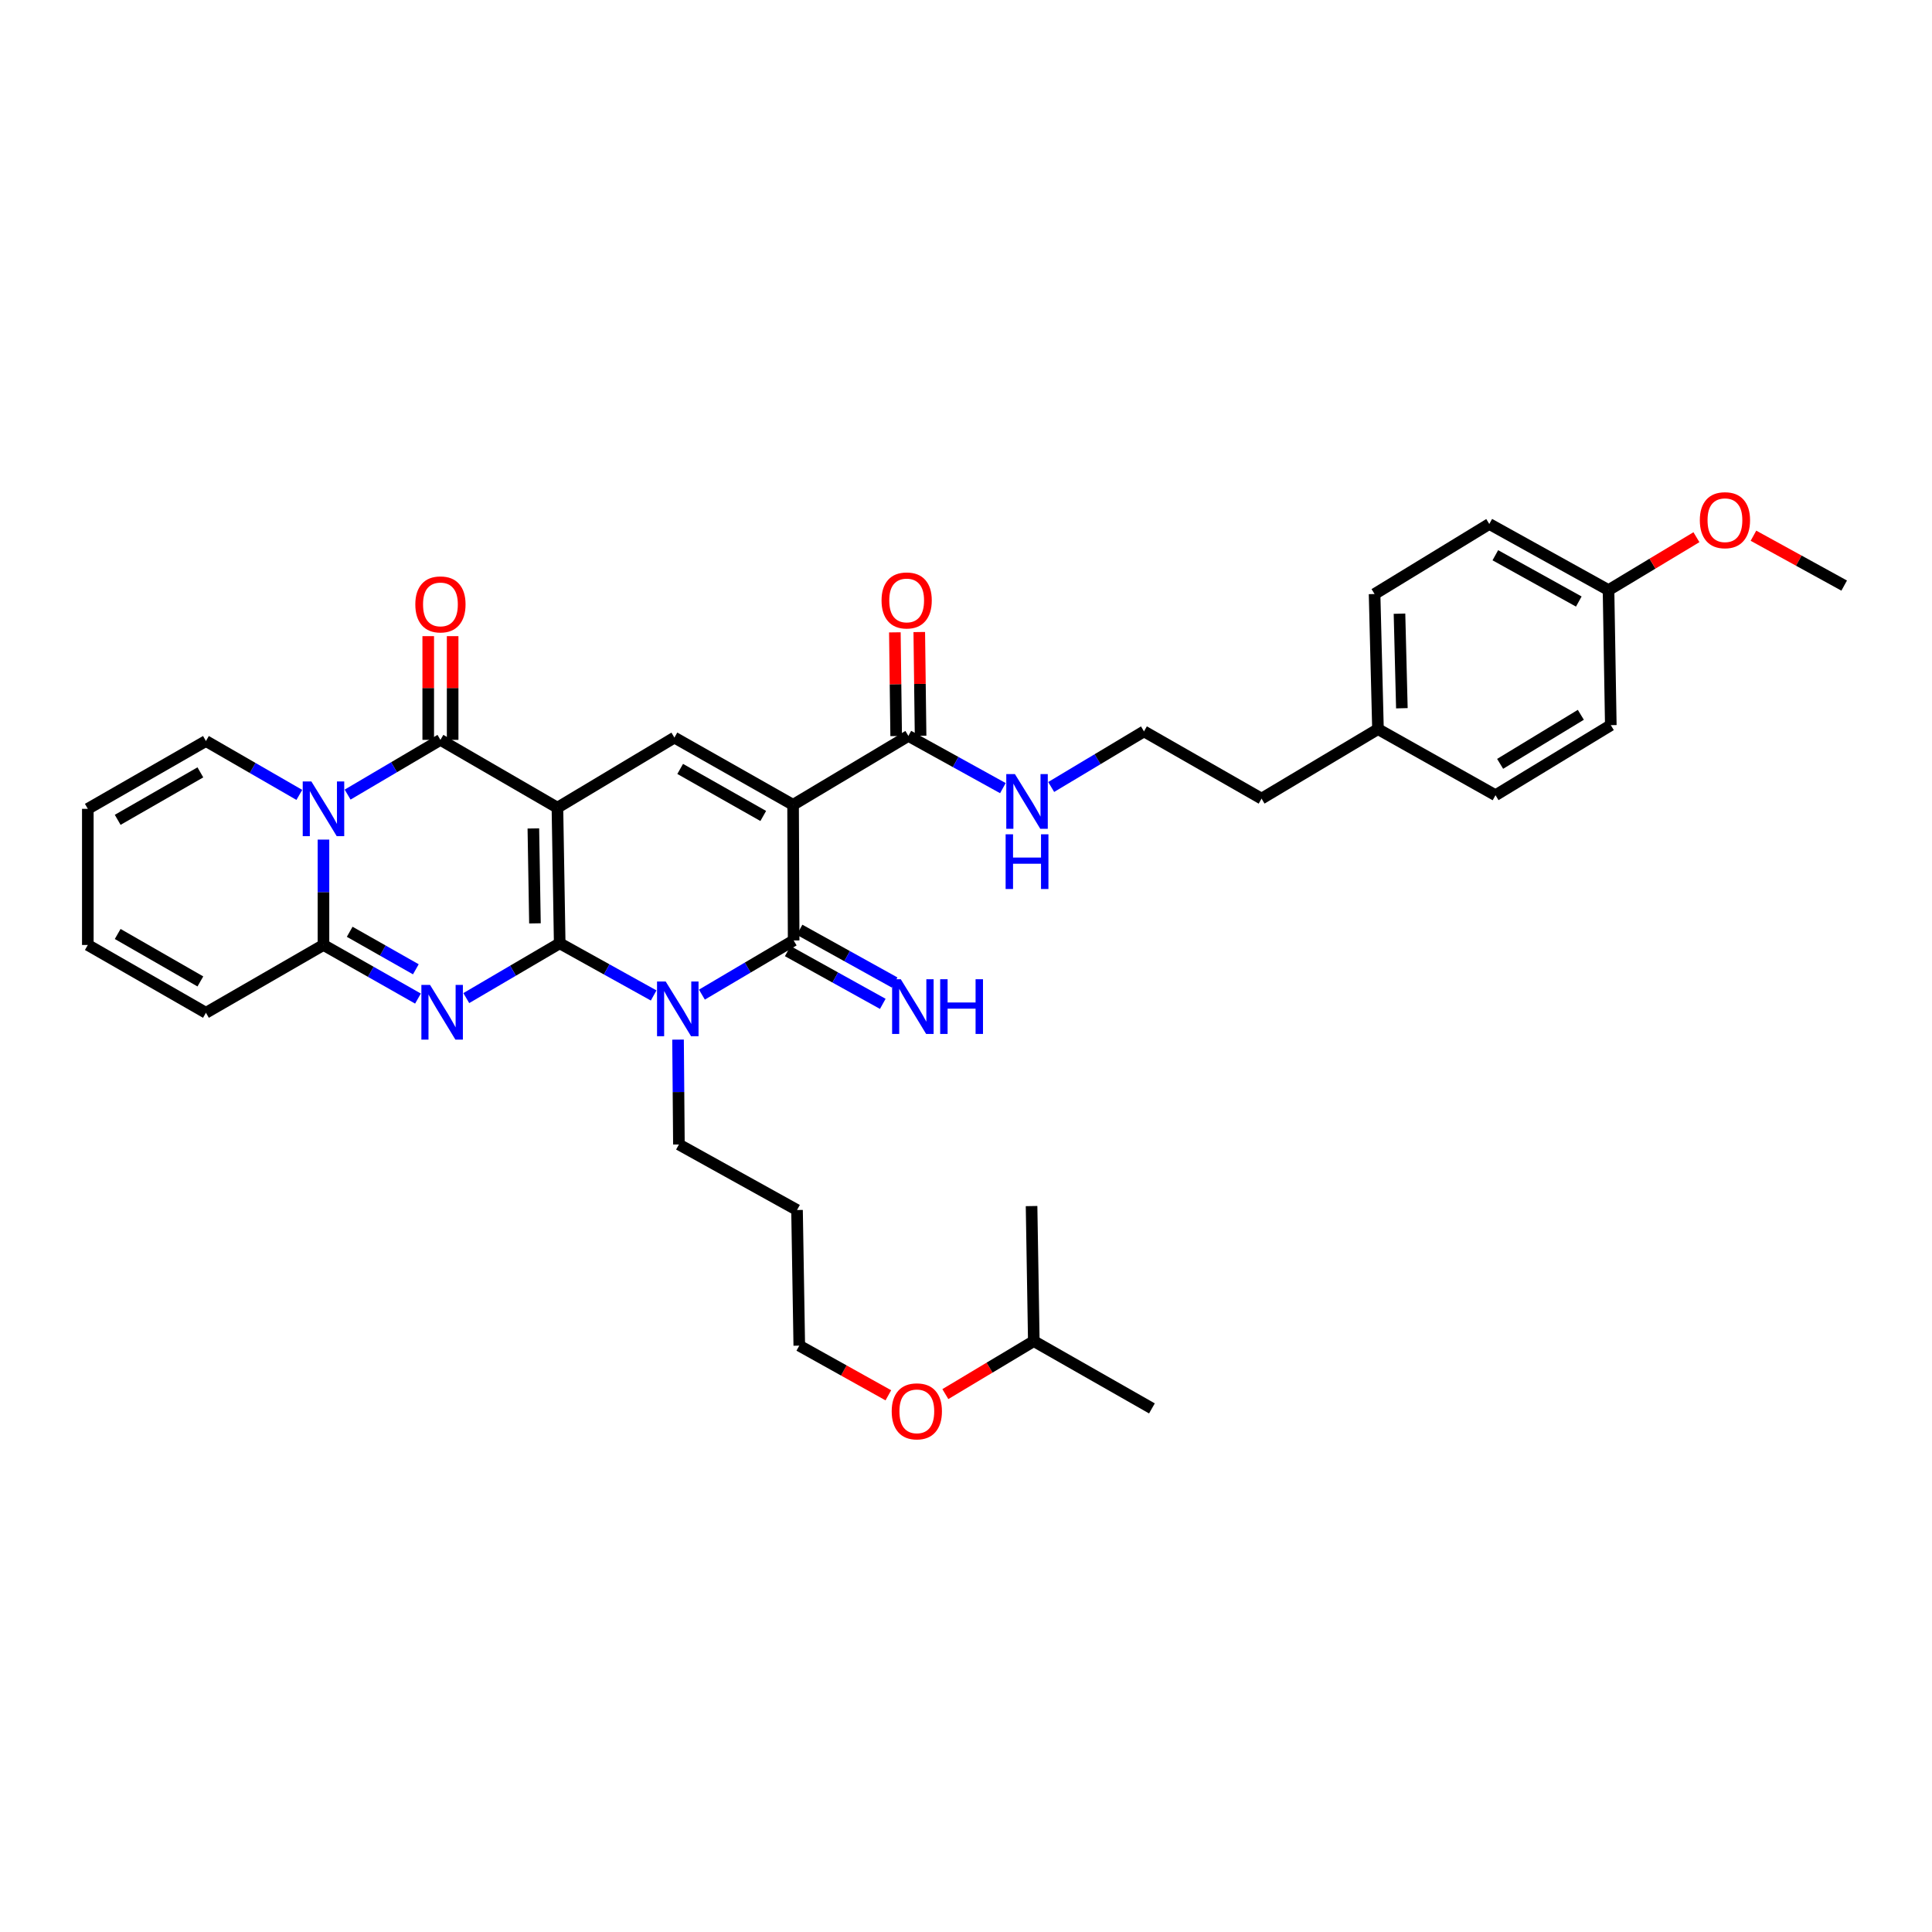 <?xml version='1.0' encoding='iso-8859-1'?>
<svg version='1.1' baseProfile='full'
              xmlns='http://www.w3.org/2000/svg'
                      xmlns:rdkit='http://www.rdkit.org/xml'
                      xmlns:xlink='http://www.w3.org/1999/xlink'
                  xml:space='preserve'
width='1000px' height='1000px' viewBox='0 0 1000 1000'>
<!-- END OF HEADER -->
<rect style='opacity:1.0;fill:#FFFFFF;stroke:none' width='1000' height='1000' x='0' y='0'> </rect>
<path class='bond-0' d='M 289.701,488.252 L 288.522,418.055' style='fill:none;fill-rule:evenodd;stroke:#000000;stroke-width:6px;stroke-linecap:butt;stroke-linejoin:miter;stroke-opacity:1' />
<path class='bond-0' d='M 276.89,477.935 L 276.065,428.796' style='fill:none;fill-rule:evenodd;stroke:#000000;stroke-width:6px;stroke-linecap:butt;stroke-linejoin:miter;stroke-opacity:1' />
<path class='bond-1' d='M 289.701,488.252 L 265.526,502.433' style='fill:none;fill-rule:evenodd;stroke:#000000;stroke-width:6px;stroke-linecap:butt;stroke-linejoin:miter;stroke-opacity:1' />
<path class='bond-1' d='M 265.526,502.433 L 241.35,516.614' style='fill:none;fill-rule:evenodd;stroke:#0000FF;stroke-width:6px;stroke-linecap:butt;stroke-linejoin:miter;stroke-opacity:1' />
<path class='bond-2' d='M 289.701,488.252 L 314.018,501.753' style='fill:none;fill-rule:evenodd;stroke:#000000;stroke-width:6px;stroke-linecap:butt;stroke-linejoin:miter;stroke-opacity:1' />
<path class='bond-2' d='M 314.018,501.753 L 338.335,515.253' style='fill:none;fill-rule:evenodd;stroke:#0000FF;stroke-width:6px;stroke-linecap:butt;stroke-linejoin:miter;stroke-opacity:1' />
<path class='bond-4' d='M 288.522,418.055 L 227.969,382.956' style='fill:none;fill-rule:evenodd;stroke:#000000;stroke-width:6px;stroke-linecap:butt;stroke-linejoin:miter;stroke-opacity:1' />
<path class='bond-8' d='M 288.522,418.055 L 349.075,381.776' style='fill:none;fill-rule:evenodd;stroke:#000000;stroke-width:6px;stroke-linecap:butt;stroke-linejoin:miter;stroke-opacity:1' />
<path class='bond-7' d='M 216.341,516.856 L 191.886,502.986' style='fill:none;fill-rule:evenodd;stroke:#0000FF;stroke-width:6px;stroke-linecap:butt;stroke-linejoin:miter;stroke-opacity:1' />
<path class='bond-7' d='M 191.886,502.986 L 167.43,489.116' style='fill:none;fill-rule:evenodd;stroke:#000000;stroke-width:6px;stroke-linecap:butt;stroke-linejoin:miter;stroke-opacity:1' />
<path class='bond-7' d='M 215.238,501.704 L 198.119,491.995' style='fill:none;fill-rule:evenodd;stroke:#0000FF;stroke-width:6px;stroke-linecap:butt;stroke-linejoin:miter;stroke-opacity:1' />
<path class='bond-7' d='M 198.119,491.995 L 181.001,482.286' style='fill:none;fill-rule:evenodd;stroke:#000000;stroke-width:6px;stroke-linecap:butt;stroke-linejoin:miter;stroke-opacity:1' />
<path class='bond-5' d='M 363.304,514.815 L 387.048,500.793' style='fill:none;fill-rule:evenodd;stroke:#0000FF;stroke-width:6px;stroke-linecap:butt;stroke-linejoin:miter;stroke-opacity:1' />
<path class='bond-5' d='M 387.048,500.793 L 410.793,486.771' style='fill:none;fill-rule:evenodd;stroke:#000000;stroke-width:6px;stroke-linecap:butt;stroke-linejoin:miter;stroke-opacity:1' />
<path class='bond-18' d='M 350.955,538.101 L 351.18,565.243' style='fill:none;fill-rule:evenodd;stroke:#0000FF;stroke-width:6px;stroke-linecap:butt;stroke-linejoin:miter;stroke-opacity:1' />
<path class='bond-18' d='M 351.18,565.243 L 351.405,592.384' style='fill:none;fill-rule:evenodd;stroke:#000000;stroke-width:6px;stroke-linecap:butt;stroke-linejoin:miter;stroke-opacity:1' />
<path class='bond-3' d='M 410.498,416.573 L 410.793,486.771' style='fill:none;fill-rule:evenodd;stroke:#000000;stroke-width:6px;stroke-linecap:butt;stroke-linejoin:miter;stroke-opacity:1' />
<path class='bond-9' d='M 410.498,416.573 L 470.173,380.906' style='fill:none;fill-rule:evenodd;stroke:#000000;stroke-width:6px;stroke-linecap:butt;stroke-linejoin:miter;stroke-opacity:1' />
<path class='bond-35' d='M 410.498,416.573 L 349.075,381.776' style='fill:none;fill-rule:evenodd;stroke:#000000;stroke-width:6px;stroke-linecap:butt;stroke-linejoin:miter;stroke-opacity:1' />
<path class='bond-35' d='M 395.056,422.348 L 352.06,397.99' style='fill:none;fill-rule:evenodd;stroke:#000000;stroke-width:6px;stroke-linecap:butt;stroke-linejoin:miter;stroke-opacity:1' />
<path class='bond-12' d='M 234.287,382.956 L 234.287,356.114' style='fill:none;fill-rule:evenodd;stroke:#000000;stroke-width:6px;stroke-linecap:butt;stroke-linejoin:miter;stroke-opacity:1' />
<path class='bond-12' d='M 234.287,356.114 L 234.287,329.273' style='fill:none;fill-rule:evenodd;stroke:#FF0000;stroke-width:6px;stroke-linecap:butt;stroke-linejoin:miter;stroke-opacity:1' />
<path class='bond-12' d='M 221.651,382.956 L 221.651,356.114' style='fill:none;fill-rule:evenodd;stroke:#000000;stroke-width:6px;stroke-linecap:butt;stroke-linejoin:miter;stroke-opacity:1' />
<path class='bond-12' d='M 221.651,356.114 L 221.651,329.273' style='fill:none;fill-rule:evenodd;stroke:#FF0000;stroke-width:6px;stroke-linecap:butt;stroke-linejoin:miter;stroke-opacity:1' />
<path class='bond-36' d='M 227.969,382.956 L 203.948,397.119' style='fill:none;fill-rule:evenodd;stroke:#000000;stroke-width:6px;stroke-linecap:butt;stroke-linejoin:miter;stroke-opacity:1' />
<path class='bond-36' d='M 203.948,397.119 L 179.927,411.283' style='fill:none;fill-rule:evenodd;stroke:#0000FF;stroke-width:6px;stroke-linecap:butt;stroke-linejoin:miter;stroke-opacity:1' />
<path class='bond-10' d='M 407.727,492.296 L 432.327,505.945' style='fill:none;fill-rule:evenodd;stroke:#000000;stroke-width:6px;stroke-linecap:butt;stroke-linejoin:miter;stroke-opacity:1' />
<path class='bond-10' d='M 432.327,505.945 L 456.927,519.594' style='fill:none;fill-rule:evenodd;stroke:#0000FF;stroke-width:6px;stroke-linecap:butt;stroke-linejoin:miter;stroke-opacity:1' />
<path class='bond-10' d='M 413.858,481.247 L 438.458,494.896' style='fill:none;fill-rule:evenodd;stroke:#000000;stroke-width:6px;stroke-linecap:butt;stroke-linejoin:miter;stroke-opacity:1' />
<path class='bond-10' d='M 438.458,494.896 L 463.057,508.545' style='fill:none;fill-rule:evenodd;stroke:#0000FF;stroke-width:6px;stroke-linecap:butt;stroke-linejoin:miter;stroke-opacity:1' />
<path class='bond-6' d='M 167.43,434.573 L 167.43,461.844' style='fill:none;fill-rule:evenodd;stroke:#0000FF;stroke-width:6px;stroke-linecap:butt;stroke-linejoin:miter;stroke-opacity:1' />
<path class='bond-6' d='M 167.43,461.844 L 167.43,489.116' style='fill:none;fill-rule:evenodd;stroke:#000000;stroke-width:6px;stroke-linecap:butt;stroke-linejoin:miter;stroke-opacity:1' />
<path class='bond-11' d='M 154.934,411.442 L 130.762,397.497' style='fill:none;fill-rule:evenodd;stroke:#0000FF;stroke-width:6px;stroke-linecap:butt;stroke-linejoin:miter;stroke-opacity:1' />
<path class='bond-11' d='M 130.762,397.497 L 106.59,383.552' style='fill:none;fill-rule:evenodd;stroke:#000000;stroke-width:6px;stroke-linecap:butt;stroke-linejoin:miter;stroke-opacity:1' />
<path class='bond-13' d='M 167.43,489.116 L 106.59,524.215' style='fill:none;fill-rule:evenodd;stroke:#000000;stroke-width:6px;stroke-linecap:butt;stroke-linejoin:miter;stroke-opacity:1' />
<path class='bond-14' d='M 476.49,380.826 L 476.152,353.985' style='fill:none;fill-rule:evenodd;stroke:#000000;stroke-width:6px;stroke-linecap:butt;stroke-linejoin:miter;stroke-opacity:1' />
<path class='bond-14' d='M 476.152,353.985 L 475.814,327.143' style='fill:none;fill-rule:evenodd;stroke:#FF0000;stroke-width:6px;stroke-linecap:butt;stroke-linejoin:miter;stroke-opacity:1' />
<path class='bond-14' d='M 463.856,380.985 L 463.517,354.144' style='fill:none;fill-rule:evenodd;stroke:#000000;stroke-width:6px;stroke-linecap:butt;stroke-linejoin:miter;stroke-opacity:1' />
<path class='bond-14' d='M 463.517,354.144 L 463.179,327.303' style='fill:none;fill-rule:evenodd;stroke:#FF0000;stroke-width:6px;stroke-linecap:butt;stroke-linejoin:miter;stroke-opacity:1' />
<path class='bond-17' d='M 470.173,380.906 L 494.634,394.421' style='fill:none;fill-rule:evenodd;stroke:#000000;stroke-width:6px;stroke-linecap:butt;stroke-linejoin:miter;stroke-opacity:1' />
<path class='bond-17' d='M 494.634,394.421 L 519.095,407.936' style='fill:none;fill-rule:evenodd;stroke:#0000FF;stroke-width:6px;stroke-linecap:butt;stroke-linejoin:miter;stroke-opacity:1' />
<path class='bond-37' d='M 106.59,383.552 L 45.455,418.651' style='fill:none;fill-rule:evenodd;stroke:#000000;stroke-width:6px;stroke-linecap:butt;stroke-linejoin:miter;stroke-opacity:1' />
<path class='bond-37' d='M 103.711,399.775 L 60.916,424.344' style='fill:none;fill-rule:evenodd;stroke:#000000;stroke-width:6px;stroke-linecap:butt;stroke-linejoin:miter;stroke-opacity:1' />
<path class='bond-16' d='M 106.59,524.215 L 45.455,489.116' style='fill:none;fill-rule:evenodd;stroke:#000000;stroke-width:6px;stroke-linecap:butt;stroke-linejoin:miter;stroke-opacity:1' />
<path class='bond-16' d='M 103.711,507.992 L 60.916,483.423' style='fill:none;fill-rule:evenodd;stroke:#000000;stroke-width:6px;stroke-linecap:butt;stroke-linejoin:miter;stroke-opacity:1' />
<path class='bond-15' d='M 45.455,418.651 L 45.455,489.116' style='fill:none;fill-rule:evenodd;stroke:#000000;stroke-width:6px;stroke-linecap:butt;stroke-linejoin:miter;stroke-opacity:1' />
<path class='bond-25' d='M 544.093,407.346 L 568.111,392.954' style='fill:none;fill-rule:evenodd;stroke:#0000FF;stroke-width:6px;stroke-linecap:butt;stroke-linejoin:miter;stroke-opacity:1' />
<path class='bond-25' d='M 568.111,392.954 L 592.128,378.561' style='fill:none;fill-rule:evenodd;stroke:#000000;stroke-width:6px;stroke-linecap:butt;stroke-linejoin:miter;stroke-opacity:1' />
<path class='bond-26' d='M 351.405,592.384 L 412.54,626.304' style='fill:none;fill-rule:evenodd;stroke:#000000;stroke-width:6px;stroke-linecap:butt;stroke-linejoin:miter;stroke-opacity:1' />
<path class='bond-19' d='M 832.57,305.436 L 770.852,271.208' style='fill:none;fill-rule:evenodd;stroke:#000000;stroke-width:6px;stroke-linecap:butt;stroke-linejoin:miter;stroke-opacity:1' />
<path class='bond-19' d='M 817.184,311.352 L 773.981,287.392' style='fill:none;fill-rule:evenodd;stroke:#000000;stroke-width:6px;stroke-linecap:butt;stroke-linejoin:miter;stroke-opacity:1' />
<path class='bond-27' d='M 832.57,305.436 L 855.319,291.745' style='fill:none;fill-rule:evenodd;stroke:#000000;stroke-width:6px;stroke-linecap:butt;stroke-linejoin:miter;stroke-opacity:1' />
<path class='bond-27' d='M 855.319,291.745 L 878.069,278.054' style='fill:none;fill-rule:evenodd;stroke:#FF0000;stroke-width:6px;stroke-linecap:butt;stroke-linejoin:miter;stroke-opacity:1' />
<path class='bond-38' d='M 832.57,305.436 L 833.749,375.339' style='fill:none;fill-rule:evenodd;stroke:#000000;stroke-width:6px;stroke-linecap:butt;stroke-linejoin:miter;stroke-opacity:1' />
<path class='bond-20' d='M 713.24,377.396 L 652.982,413.365' style='fill:none;fill-rule:evenodd;stroke:#000000;stroke-width:6px;stroke-linecap:butt;stroke-linejoin:miter;stroke-opacity:1' />
<path class='bond-23' d='M 713.24,377.396 L 774.074,411.603' style='fill:none;fill-rule:evenodd;stroke:#000000;stroke-width:6px;stroke-linecap:butt;stroke-linejoin:miter;stroke-opacity:1' />
<path class='bond-24' d='M 713.24,377.396 L 711.478,307.472' style='fill:none;fill-rule:evenodd;stroke:#000000;stroke-width:6px;stroke-linecap:butt;stroke-linejoin:miter;stroke-opacity:1' />
<path class='bond-24' d='M 725.607,366.589 L 724.374,317.642' style='fill:none;fill-rule:evenodd;stroke:#000000;stroke-width:6px;stroke-linecap:butt;stroke-linejoin:miter;stroke-opacity:1' />
<path class='bond-21' d='M 833.749,375.339 L 774.074,411.603' style='fill:none;fill-rule:evenodd;stroke:#000000;stroke-width:6px;stroke-linecap:butt;stroke-linejoin:miter;stroke-opacity:1' />
<path class='bond-21' d='M 818.236,369.981 L 776.463,395.366' style='fill:none;fill-rule:evenodd;stroke:#000000;stroke-width:6px;stroke-linecap:butt;stroke-linejoin:miter;stroke-opacity:1' />
<path class='bond-22' d='M 770.852,271.208 L 711.478,307.472' style='fill:none;fill-rule:evenodd;stroke:#000000;stroke-width:6px;stroke-linecap:butt;stroke-linejoin:miter;stroke-opacity:1' />
<path class='bond-29' d='M 592.128,378.561 L 652.982,413.365' style='fill:none;fill-rule:evenodd;stroke:#000000;stroke-width:6px;stroke-linecap:butt;stroke-linejoin:miter;stroke-opacity:1' />
<path class='bond-30' d='M 412.54,626.304 L 413.706,696.502' style='fill:none;fill-rule:evenodd;stroke:#000000;stroke-width:6px;stroke-linecap:butt;stroke-linejoin:miter;stroke-opacity:1' />
<path class='bond-32' d='M 907.588,277.286 L 931.067,290.192' style='fill:none;fill-rule:evenodd;stroke:#FF0000;stroke-width:6px;stroke-linecap:butt;stroke-linejoin:miter;stroke-opacity:1' />
<path class='bond-32' d='M 931.067,290.192 L 954.545,303.098' style='fill:none;fill-rule:evenodd;stroke:#000000;stroke-width:6px;stroke-linecap:butt;stroke-linejoin:miter;stroke-opacity:1' />
<path class='bond-28' d='M 459.805,722.208 L 436.755,709.355' style='fill:none;fill-rule:evenodd;stroke:#FF0000;stroke-width:6px;stroke-linecap:butt;stroke-linejoin:miter;stroke-opacity:1' />
<path class='bond-28' d='M 436.755,709.355 L 413.706,696.502' style='fill:none;fill-rule:evenodd;stroke:#000000;stroke-width:6px;stroke-linecap:butt;stroke-linejoin:miter;stroke-opacity:1' />
<path class='bond-31' d='M 489.311,721.586 L 512.205,707.875' style='fill:none;fill-rule:evenodd;stroke:#FF0000;stroke-width:6px;stroke-linecap:butt;stroke-linejoin:miter;stroke-opacity:1' />
<path class='bond-31' d='M 512.205,707.875 L 535.099,694.164' style='fill:none;fill-rule:evenodd;stroke:#000000;stroke-width:6px;stroke-linecap:butt;stroke-linejoin:miter;stroke-opacity:1' />
<path class='bond-33' d='M 535.099,694.164 L 533.934,624.261' style='fill:none;fill-rule:evenodd;stroke:#000000;stroke-width:6px;stroke-linecap:butt;stroke-linejoin:miter;stroke-opacity:1' />
<path class='bond-34' d='M 535.099,694.164 L 596.234,728.989' style='fill:none;fill-rule:evenodd;stroke:#000000;stroke-width:6px;stroke-linecap:butt;stroke-linejoin:miter;stroke-opacity:1' />
<path  class='atom-2' d='M 222.587 509.788
L 231.867 524.788
Q 232.787 526.268, 234.267 528.948
Q 235.747 531.628, 235.827 531.788
L 235.827 509.788
L 239.587 509.788
L 239.587 538.108
L 235.707 538.108
L 225.747 521.708
Q 224.587 519.788, 223.347 517.588
Q 222.147 515.388, 221.787 514.708
L 221.787 538.108
L 218.107 538.108
L 218.107 509.788
L 222.587 509.788
' fill='#0000FF'/>
<path  class='atom-3' d='M 344.562 508.026
L 353.842 523.026
Q 354.762 524.506, 356.242 527.186
Q 357.722 529.866, 357.802 530.026
L 357.802 508.026
L 361.562 508.026
L 361.562 536.346
L 357.682 536.346
L 347.722 519.946
Q 346.562 518.026, 345.322 515.826
Q 344.122 513.626, 343.762 512.946
L 343.762 536.346
L 340.082 536.346
L 340.082 508.026
L 344.562 508.026
' fill='#0000FF'/>
<path  class='atom-7' d='M 161.17 404.491
L 170.45 419.491
Q 171.37 420.971, 172.85 423.651
Q 174.33 426.331, 174.41 426.491
L 174.41 404.491
L 178.17 404.491
L 178.17 432.811
L 174.29 432.811
L 164.33 416.411
Q 163.17 414.491, 161.93 412.291
Q 160.73 410.091, 160.37 409.411
L 160.37 432.811
L 156.69 432.811
L 156.69 404.491
L 161.17 404.491
' fill='#0000FF'/>
<path  class='atom-11' d='M 466.236 506.847
L 475.516 521.847
Q 476.436 523.327, 477.916 526.007
Q 479.396 528.687, 479.476 528.847
L 479.476 506.847
L 483.236 506.847
L 483.236 535.167
L 479.356 535.167
L 469.396 518.767
Q 468.236 516.847, 466.996 514.647
Q 465.796 512.447, 465.436 511.767
L 465.436 535.167
L 461.756 535.167
L 461.756 506.847
L 466.236 506.847
' fill='#0000FF'/>
<path  class='atom-11' d='M 486.636 506.847
L 490.476 506.847
L 490.476 518.887
L 504.956 518.887
L 504.956 506.847
L 508.796 506.847
L 508.796 535.167
L 504.956 535.167
L 504.956 522.087
L 490.476 522.087
L 490.476 535.167
L 486.636 535.167
L 486.636 506.847
' fill='#0000FF'/>
<path  class='atom-13' d='M 214.969 312.838
Q 214.969 306.038, 218.329 302.238
Q 221.689 298.438, 227.969 298.438
Q 234.249 298.438, 237.609 302.238
Q 240.969 306.038, 240.969 312.838
Q 240.969 319.718, 237.569 323.638
Q 234.169 327.518, 227.969 327.518
Q 221.729 327.518, 218.329 323.638
Q 214.969 319.758, 214.969 312.838
M 227.969 324.318
Q 232.289 324.318, 234.609 321.438
Q 236.969 318.518, 236.969 312.838
Q 236.969 307.278, 234.609 304.478
Q 232.289 301.638, 227.969 301.638
Q 223.649 301.638, 221.289 304.438
Q 218.969 307.238, 218.969 312.838
Q 218.969 318.558, 221.289 321.438
Q 223.649 324.318, 227.969 324.318
' fill='#FF0000'/>
<path  class='atom-15' d='M 456.288 310.788
Q 456.288 303.988, 459.648 300.188
Q 463.008 296.388, 469.288 296.388
Q 475.568 296.388, 478.928 300.188
Q 482.288 303.988, 482.288 310.788
Q 482.288 317.668, 478.888 321.588
Q 475.488 325.468, 469.288 325.468
Q 463.048 325.468, 459.648 321.588
Q 456.288 317.708, 456.288 310.788
M 469.288 322.268
Q 473.608 322.268, 475.928 319.388
Q 478.288 316.468, 478.288 310.788
Q 478.288 305.228, 475.928 302.428
Q 473.608 299.588, 469.288 299.588
Q 464.968 299.588, 462.608 302.388
Q 460.288 305.188, 460.288 310.788
Q 460.288 316.508, 462.608 319.388
Q 464.968 322.268, 469.288 322.268
' fill='#FF0000'/>
<path  class='atom-18' d='M 525.329 400.679
L 534.609 415.679
Q 535.529 417.159, 537.009 419.839
Q 538.489 422.519, 538.569 422.679
L 538.569 400.679
L 542.329 400.679
L 542.329 428.999
L 538.449 428.999
L 528.489 412.599
Q 527.329 410.679, 526.089 408.479
Q 524.889 406.279, 524.529 405.599
L 524.529 428.999
L 520.849 428.999
L 520.849 400.679
L 525.329 400.679
' fill='#0000FF'/>
<path  class='atom-18' d='M 520.509 431.831
L 524.349 431.831
L 524.349 443.871
L 538.829 443.871
L 538.829 431.831
L 542.669 431.831
L 542.669 460.151
L 538.829 460.151
L 538.829 447.071
L 524.349 447.071
L 524.349 460.151
L 520.509 460.151
L 520.509 431.831
' fill='#0000FF'/>
<path  class='atom-28' d='M 879.827 269.252
Q 879.827 262.452, 883.187 258.652
Q 886.547 254.852, 892.827 254.852
Q 899.107 254.852, 902.467 258.652
Q 905.827 262.452, 905.827 269.252
Q 905.827 276.132, 902.427 280.052
Q 899.027 283.932, 892.827 283.932
Q 886.587 283.932, 883.187 280.052
Q 879.827 276.172, 879.827 269.252
M 892.827 280.732
Q 897.147 280.732, 899.467 277.852
Q 901.827 274.932, 901.827 269.252
Q 901.827 263.692, 899.467 260.892
Q 897.147 258.052, 892.827 258.052
Q 888.507 258.052, 886.147 260.852
Q 883.827 263.652, 883.827 269.252
Q 883.827 274.972, 886.147 277.852
Q 888.507 280.732, 892.827 280.732
' fill='#FF0000'/>
<path  class='atom-29' d='M 461.546 730.508
Q 461.546 723.708, 464.906 719.908
Q 468.266 716.108, 474.546 716.108
Q 480.826 716.108, 484.186 719.908
Q 487.546 723.708, 487.546 730.508
Q 487.546 737.388, 484.146 741.308
Q 480.746 745.188, 474.546 745.188
Q 468.306 745.188, 464.906 741.308
Q 461.546 737.428, 461.546 730.508
M 474.546 741.988
Q 478.866 741.988, 481.186 739.108
Q 483.546 736.188, 483.546 730.508
Q 483.546 724.948, 481.186 722.148
Q 478.866 719.308, 474.546 719.308
Q 470.226 719.308, 467.866 722.108
Q 465.546 724.908, 465.546 730.508
Q 465.546 736.228, 467.866 739.108
Q 470.226 741.988, 474.546 741.988
' fill='#FF0000'/>
</svg>

